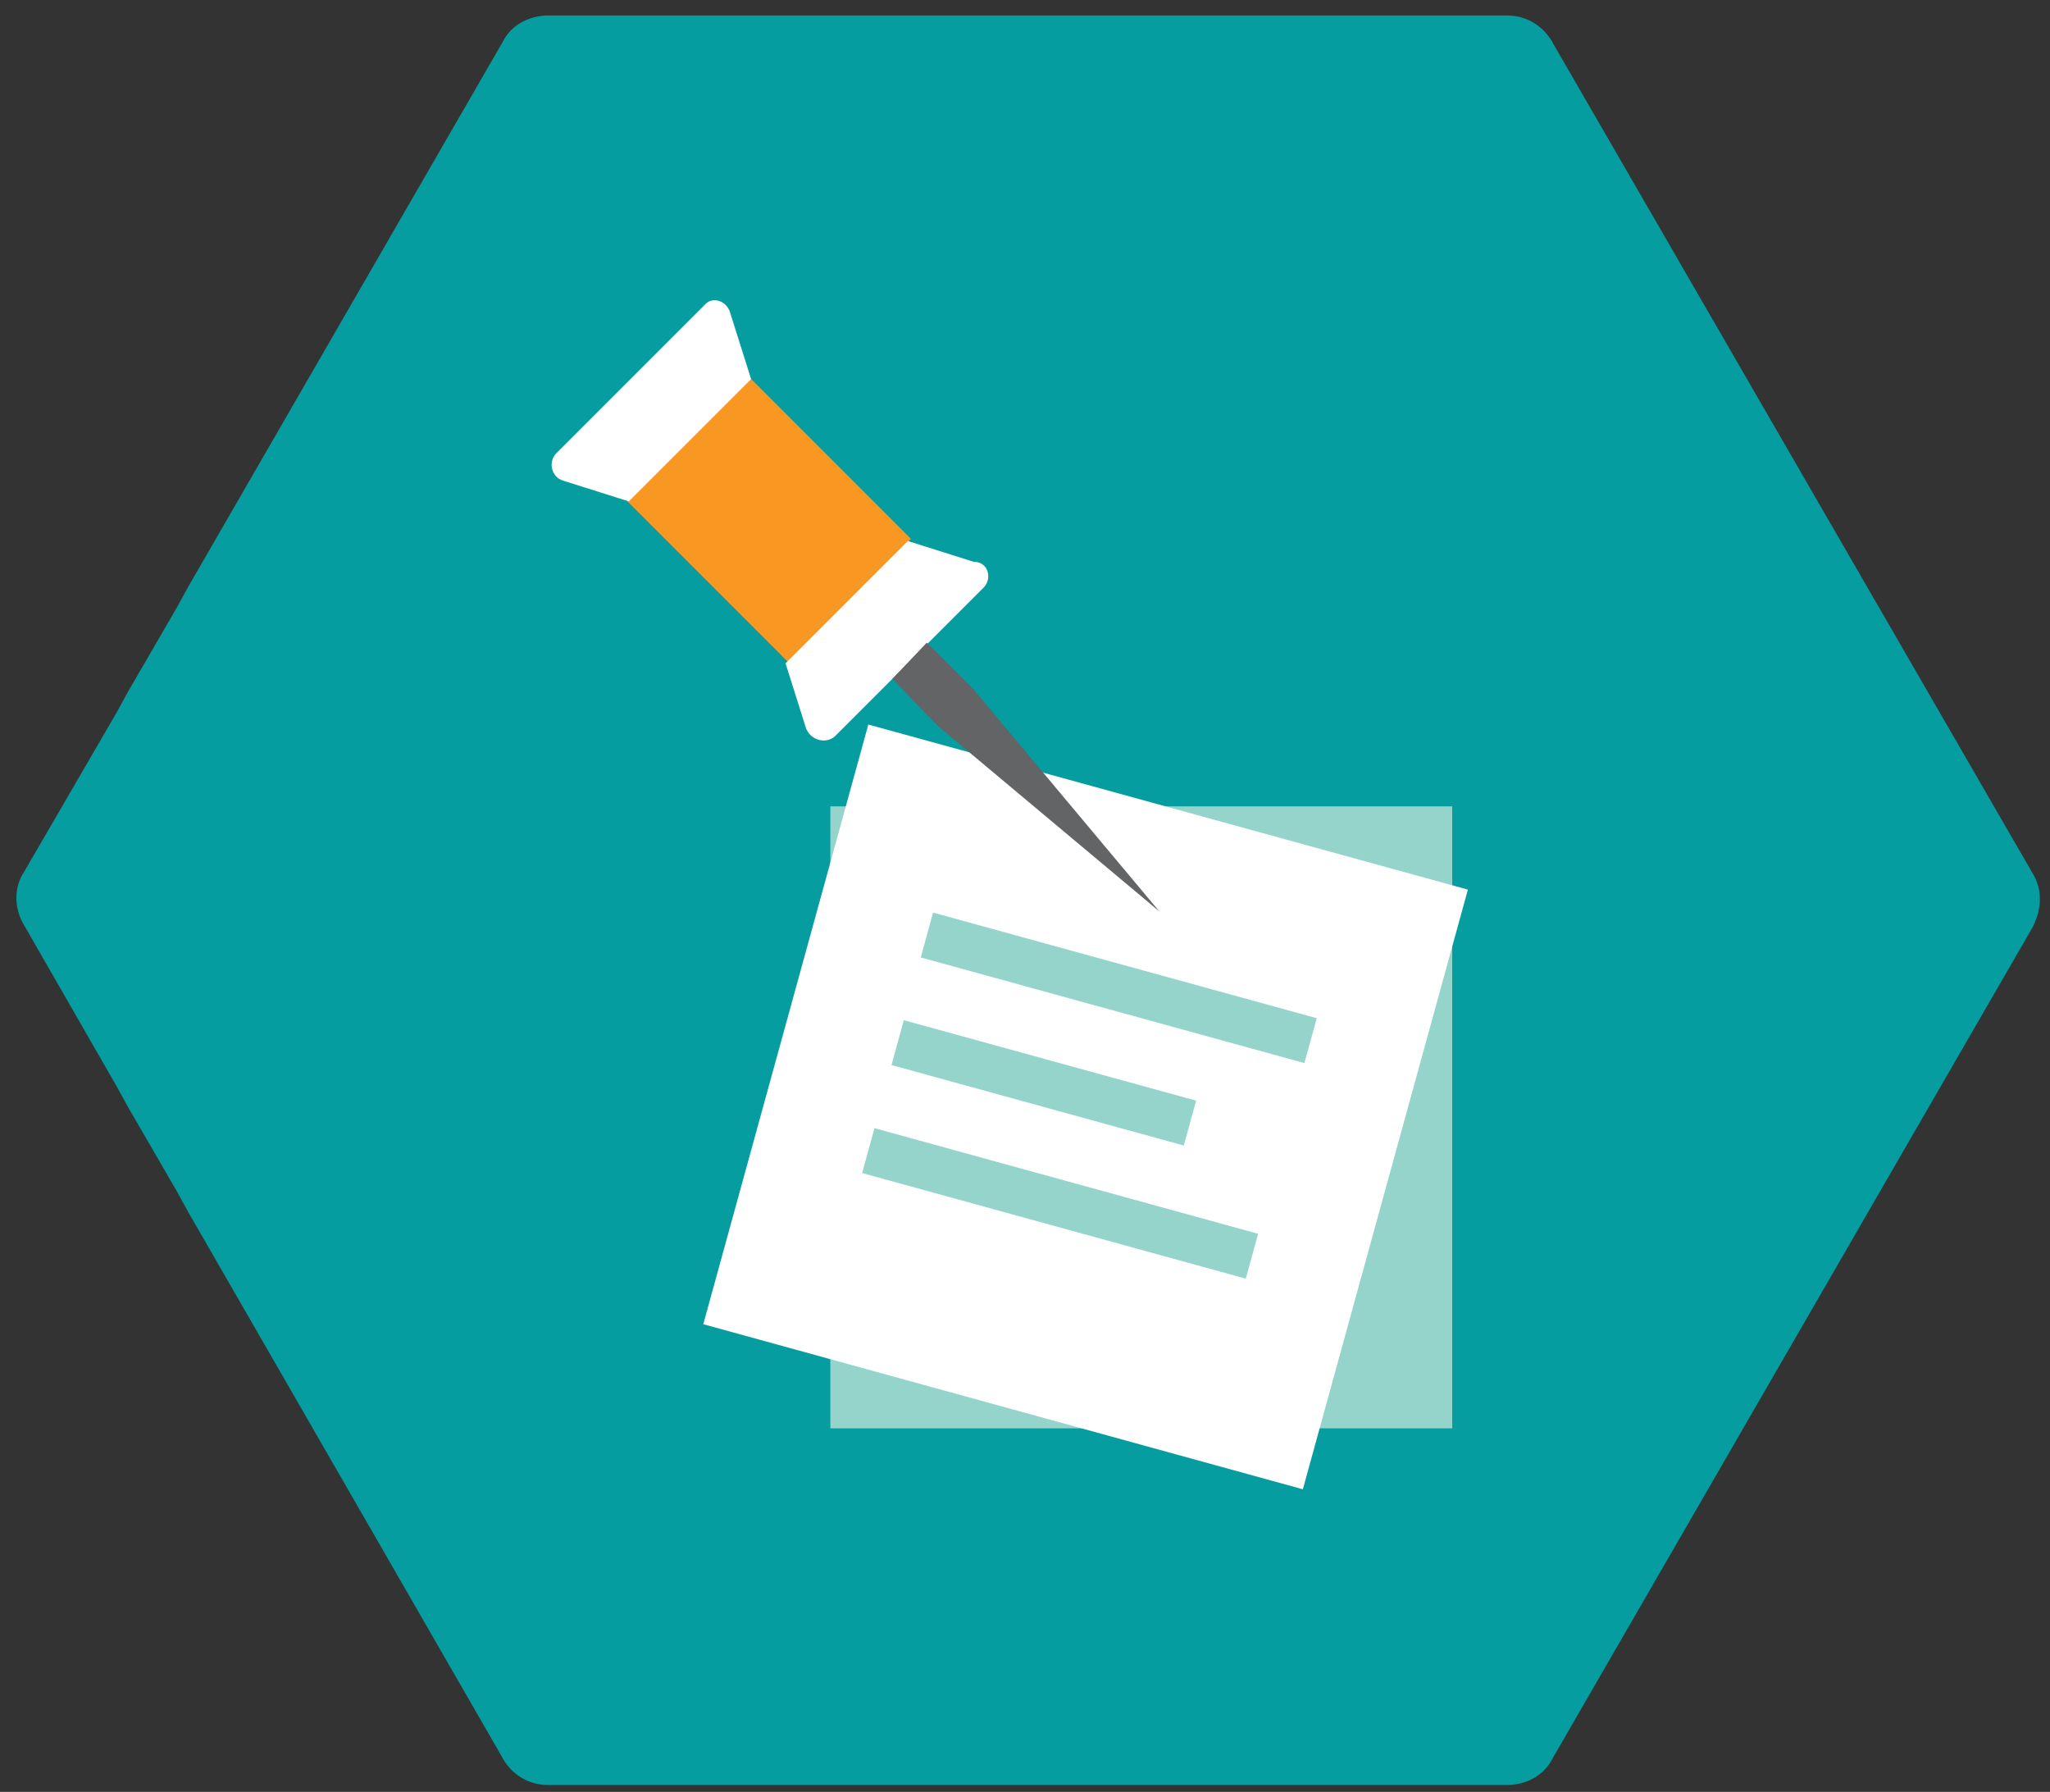 <?xml version="1.0" encoding="UTF-8"?>
<svg width="119px" height="104px" viewBox="0 0 119 104" version="1.1" xmlns="http://www.w3.org/2000/svg" xmlns:xlink="http://www.w3.org/1999/xlink">
    <rect x="0" y="0" width="119" height="104" fill="#333333" stroke="none"/>
    <title>launchpad-7</title>
    <g id="Page-1" stroke="none" stroke-width="1" fill="none" fill-rule="evenodd">
        <g id="launchpad-7" fill-rule="nonzero">
            <path d="M118,50.7 L90.2,2.6 C89.7,1.6 88.7,0.9 87.5,0.9 L31.8,0.9 C30.8,0.9 29.7,1.4 29.2,2.4 L10.9,34.1 L10.3,35.2 L7.4,40.2 L6.8,41.3 L1.4,50.6 C0.8,51.5 0.8,52.7 1.4,53.7 L6.8,63.1 L7.4,64.2 L10.3,69.2 L10.9,70.3 L29.1,101.9 C29.6,102.9 30.6,103.6 31.8,103.6 L87.5,103.6 C88.5,103.6 89.6,103.1 90.1,102.1 L118,53.8 C118.5,52.8 118.6,51.7 118,50.7" id="Path" fill="#059D9F"></path>
            <g id="Group" transform="translate(32, 17)">
                <g transform="translate(16, 29)" fill="#94D4CB" id="Rectangle">
                    <rect x="0.2" y="0.8" width="36.1" height="36.1"></rect>
                    <rect x="6.7" y="10.4" width="23.1" height="2.7"></rect>
                    <rect x="6.7" y="16.8" width="17.6" height="2.7"></rect>
                    <rect x="6.7" y="23.3" width="23.1" height="2.7"></rect>
                </g>
                <g transform="translate(8, 25)" id="Rectangle">
                    <rect fill="#FFFFFF" transform="translate(23.017, 22.243) rotate(15.391) translate(-23.017, -22.243) " x="4.968" y="4.194" width="36.099" height="36.099"></rect>
                    <rect fill="#94D4CB" transform="translate(24.942, 15.333) rotate(15.391) translate(-24.942, -15.333) " x="13.392" y="13.983" width="23.099" height="2.7"></rect>
                    <rect fill="#94D4CB" transform="translate(20.592, 20.848) rotate(15.391) translate(-20.592, -20.848) " x="11.792" y="19.498" width="17.599" height="2.7"></rect>
                    <rect fill="#94D4CB" transform="translate(21.539, 27.845) rotate(15.391) translate(-21.539, -27.845) " x="9.99" y="26.495" width="23.099" height="2.7"></rect>
                </g>
                <g>
                    <rect id="Rectangle" fill="#F89822" transform="translate(12.64, 13.176) rotate(-45) translate(-12.64, -13.176) " x="7.59" y="6.576" width="10.1" height="13.2"></rect>
                    <path d="M10.4,1.2 L11.6,5 L4.5,12.1 L0.7,10.9 C0,10.7 -0.2,9.8 0.3,9.3 L8.9,0.7 C9.3,0.2 10.2,0.4 10.4,1.2 Z" id="Path" fill="#FFFFFF"></path>
                    <path d="M25.1,17.1 L16.5,25.7 C16,26.2 15.1,26 14.8,25.3 L13.6,21.5 L20.7,14.4 L24.5,15.6 C25.4,15.6 25.6,16.6 25.1,17.1 Z" id="Path" fill="#FFFFFF"></path>
                    <polygon id="Path" fill="#626466" points="24.5 23 35.3 35.9 22.4 25.1 19.8 22.4 21.8 20.3"></polygon>
                </g>
            </g>
        </g>
    </g>
</svg>